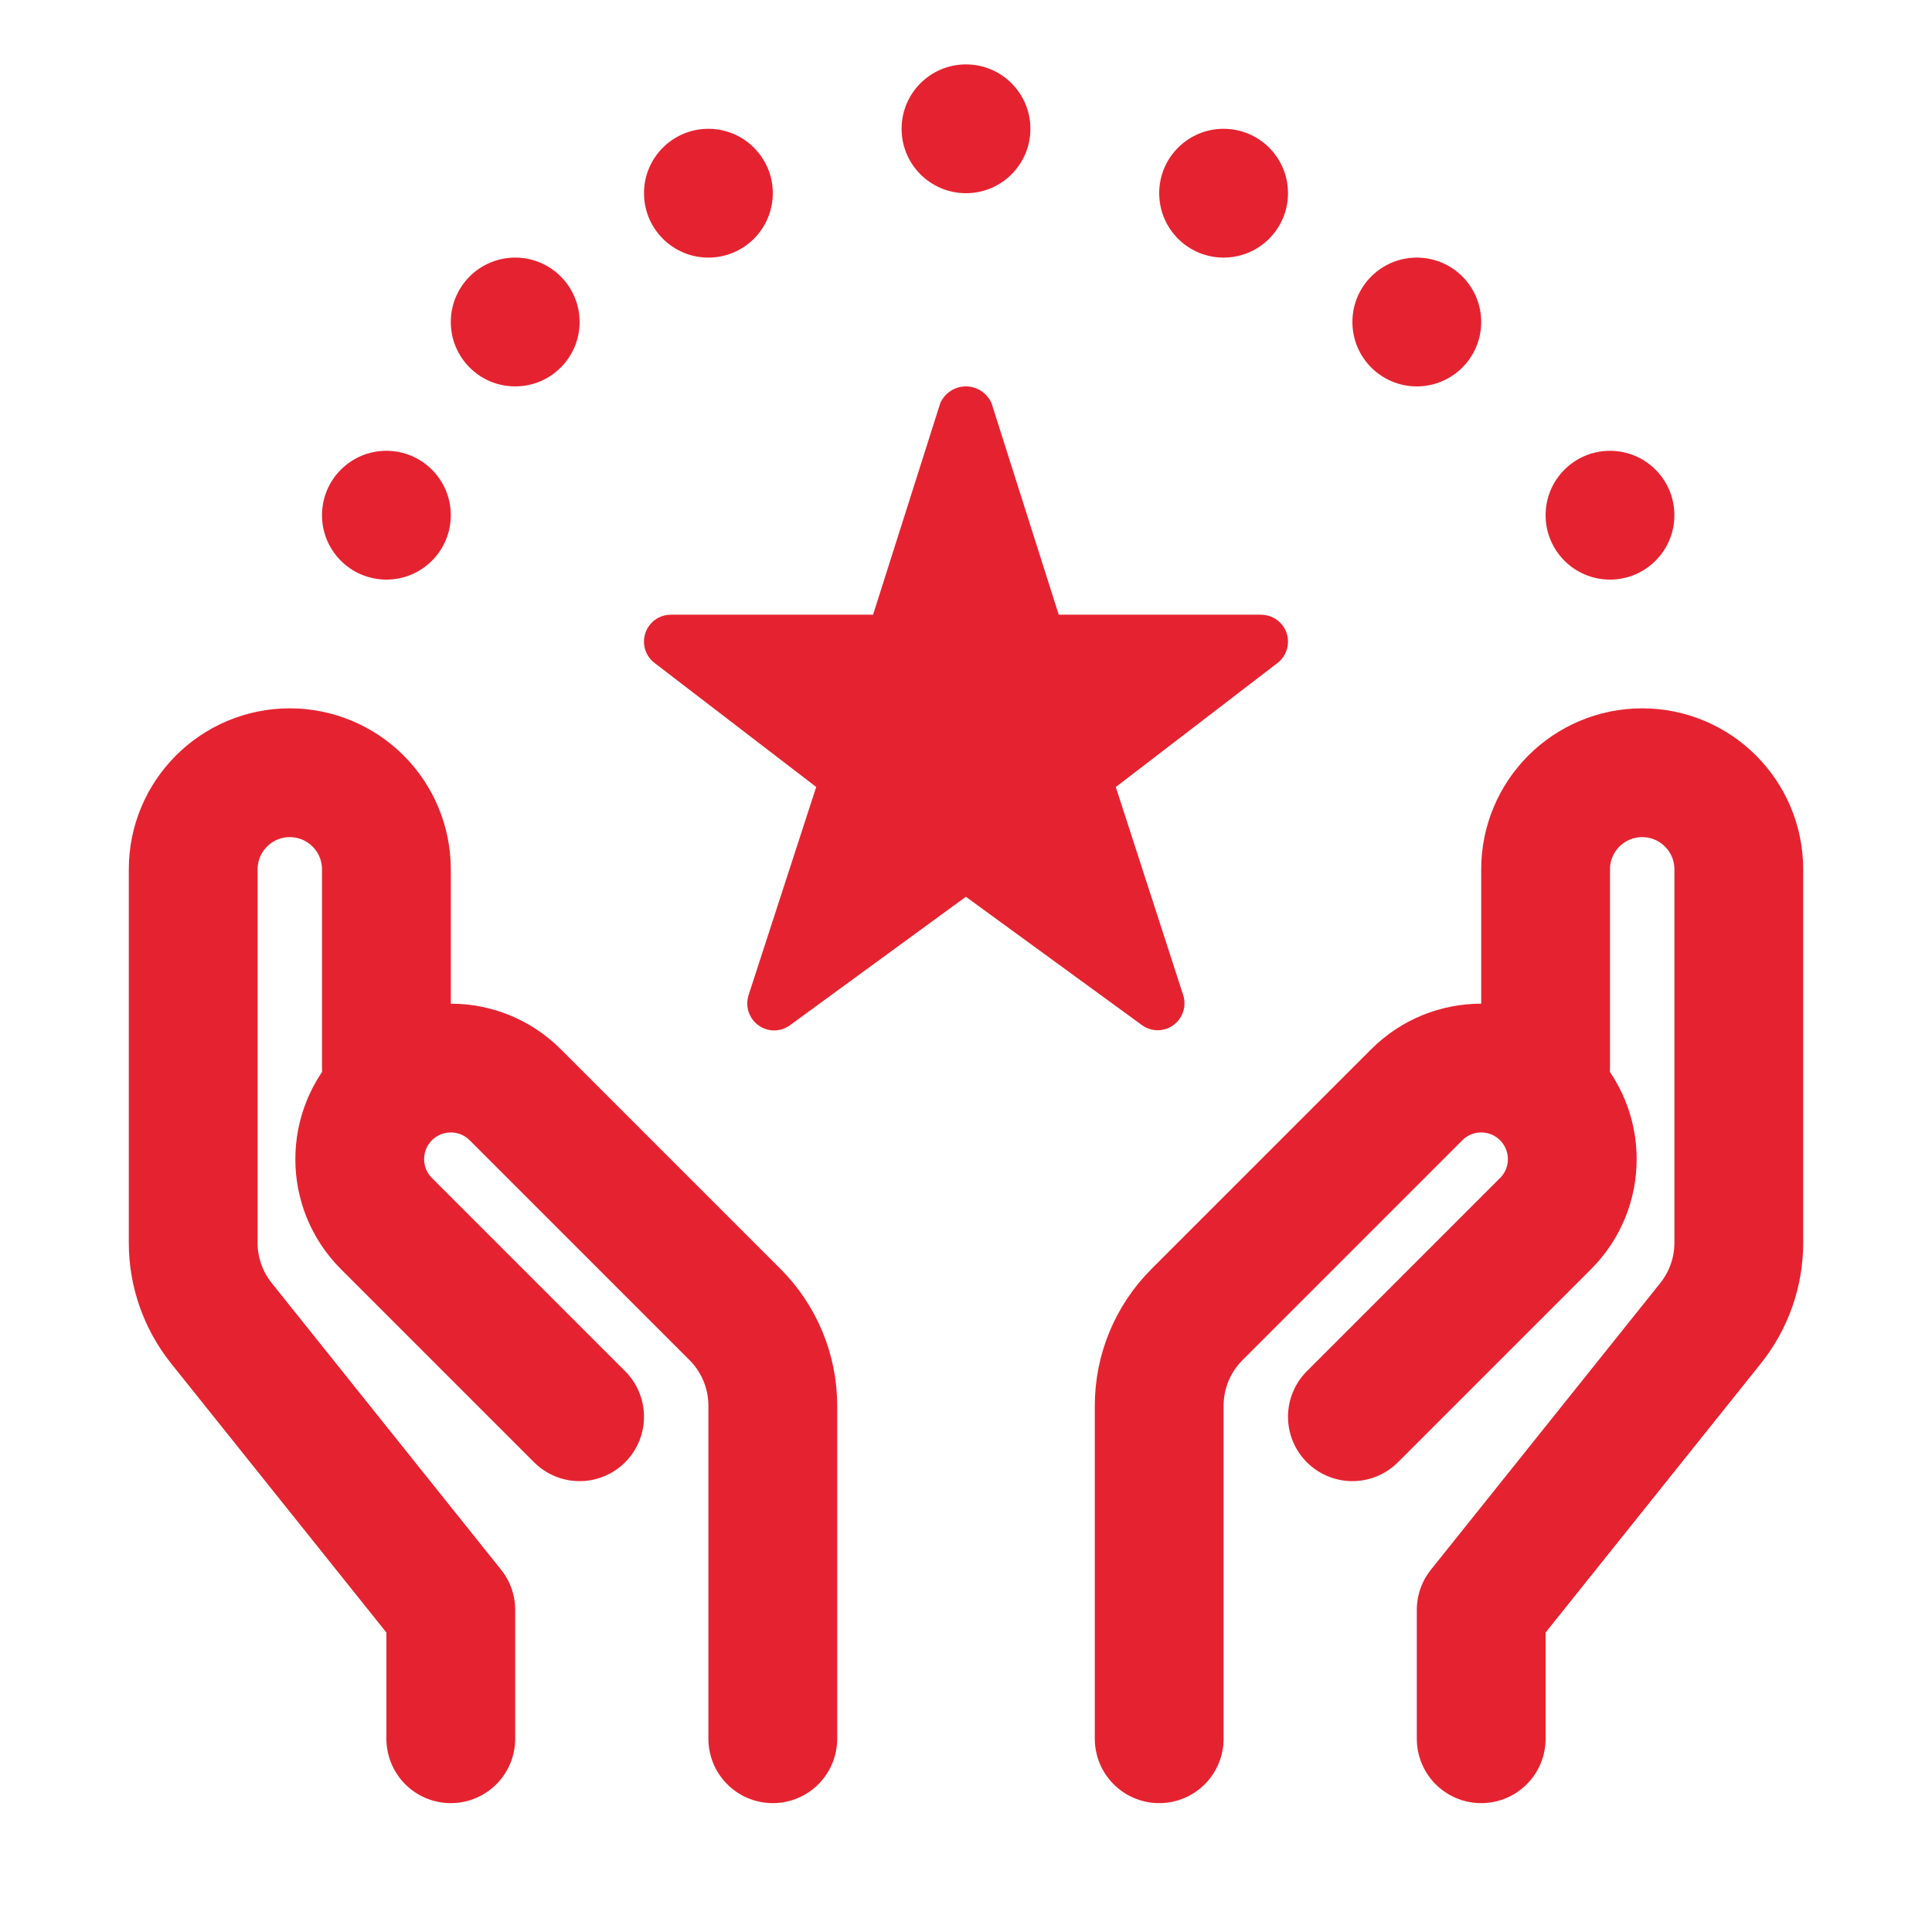<?xml version="1.0" encoding="UTF-8"?>
<svg width="30px" height="30px" viewBox="0 0 30 30" version="1.1" xmlns="http://www.w3.org/2000/svg" xmlns:xlink="http://www.w3.org/1999/xlink">
    <title>8DA6A3D8-D72B-4F25-B186-0A970929FCCC@1x</title>
    <g id="Symbols" stroke="none" stroke-width="1" fill="none" fill-rule="evenodd">
        <g id="Icons/XL/Red/Config/Presnost">
            <path d="M7,26.999 L7,24.999 L3.438,20.547 C3.155,20.193 3,19.753 3,19.299 L3,13.499 C3,12.671 3.672,11.999 4.5,11.999 L4.5,11.999 C4.898,11.999 5.279,12.157 5.561,12.439 C5.842,12.72 6,13.101 6,13.499 L6,16.585" id="Path" stroke="#E52330" stroke-width="2" stroke-linecap="round" stroke-linejoin="round"></path>
            <path d="M12,26.999 L12,21.827 C12,21.297 11.789,20.788 11.414,20.413 L8,16.999 C7.448,16.447 6.552,16.447 6,16.999 L6,16.999 C5.448,17.552 5.448,18.447 6,18.999 L9,21.999" id="Path" stroke="#E52330" stroke-width="2" stroke-linecap="round" stroke-linejoin="round"></path>
            <path d="M23,26.999 L23,24.999 L26.562,20.547 C26.845,20.193 27,19.753 27,19.299 L27,13.499 C27,12.671 26.328,11.999 25.5,11.999 L25.5,11.999 C24.672,11.999 24,12.671 24,13.499 L24,16.585" id="Path" stroke="#E52330" stroke-width="2" stroke-linecap="round" stroke-linejoin="round"></path>
            <path d="M18,26.999 L18,21.827 C18,21.297 18.211,20.788 18.586,20.413 L22,16.999 C22.552,16.447 23.448,16.447 24,16.999 L24,16.999 C24.552,17.552 24.552,18.447 24,18.999 L21,21.999" id="Path" stroke="#E52330" stroke-width="2" stroke-linecap="round" stroke-linejoin="round"></path>
            <g id="star-rate" transform="translate(10, 6)" fill="#E52330" fill-rule="nonzero">
                <path d="M9.58,3.545 L6.44,3.545 L5.396,0.259 C5.326,0.102 5.17,0 4.998,0 C4.826,0 4.671,0.102 4.601,0.259 L3.557,3.545 L0.417,3.545 C0.237,3.545 0.078,3.66 0.021,3.831 C-0.035,4.002 0.023,4.189 0.167,4.297 L2.674,6.22 L1.624,9.452 C1.568,9.625 1.63,9.814 1.776,9.92 C1.922,10.027 2.12,10.027 2.266,9.92 L4.998,7.925 L7.731,9.917 C7.877,10.024 8.075,10.024 8.221,9.918 C8.367,9.811 8.428,9.622 8.372,9.45 L7.326,6.221 L9.833,4.298 C9.977,4.19 10.035,4.002 9.979,3.832 C9.922,3.661 9.763,3.546 9.583,3.546 L9.58,3.545 Z" id="Path"></path>
            </g>
            <circle id="Oval" fill="#E52330" cx="25" cy="8" r="1"></circle>
            <circle id="Oval" fill="#E52330" cx="6" cy="8" r="1"></circle>
            <circle id="Oval" fill="#E52330" cx="8" cy="5" r="1"></circle>
            <circle id="Oval" fill="#E52330" cx="22" cy="5" r="1"></circle>
            <circle id="Oval" fill="#E52330" cx="19" cy="3" r="1"></circle>
            <circle id="Oval" fill="#E52330" cx="11" cy="3" r="1"></circle>
            <circle id="Oval" fill="#E52330" cx="15" cy="2" r="1"></circle>
        </g>
    </g>
</svg>